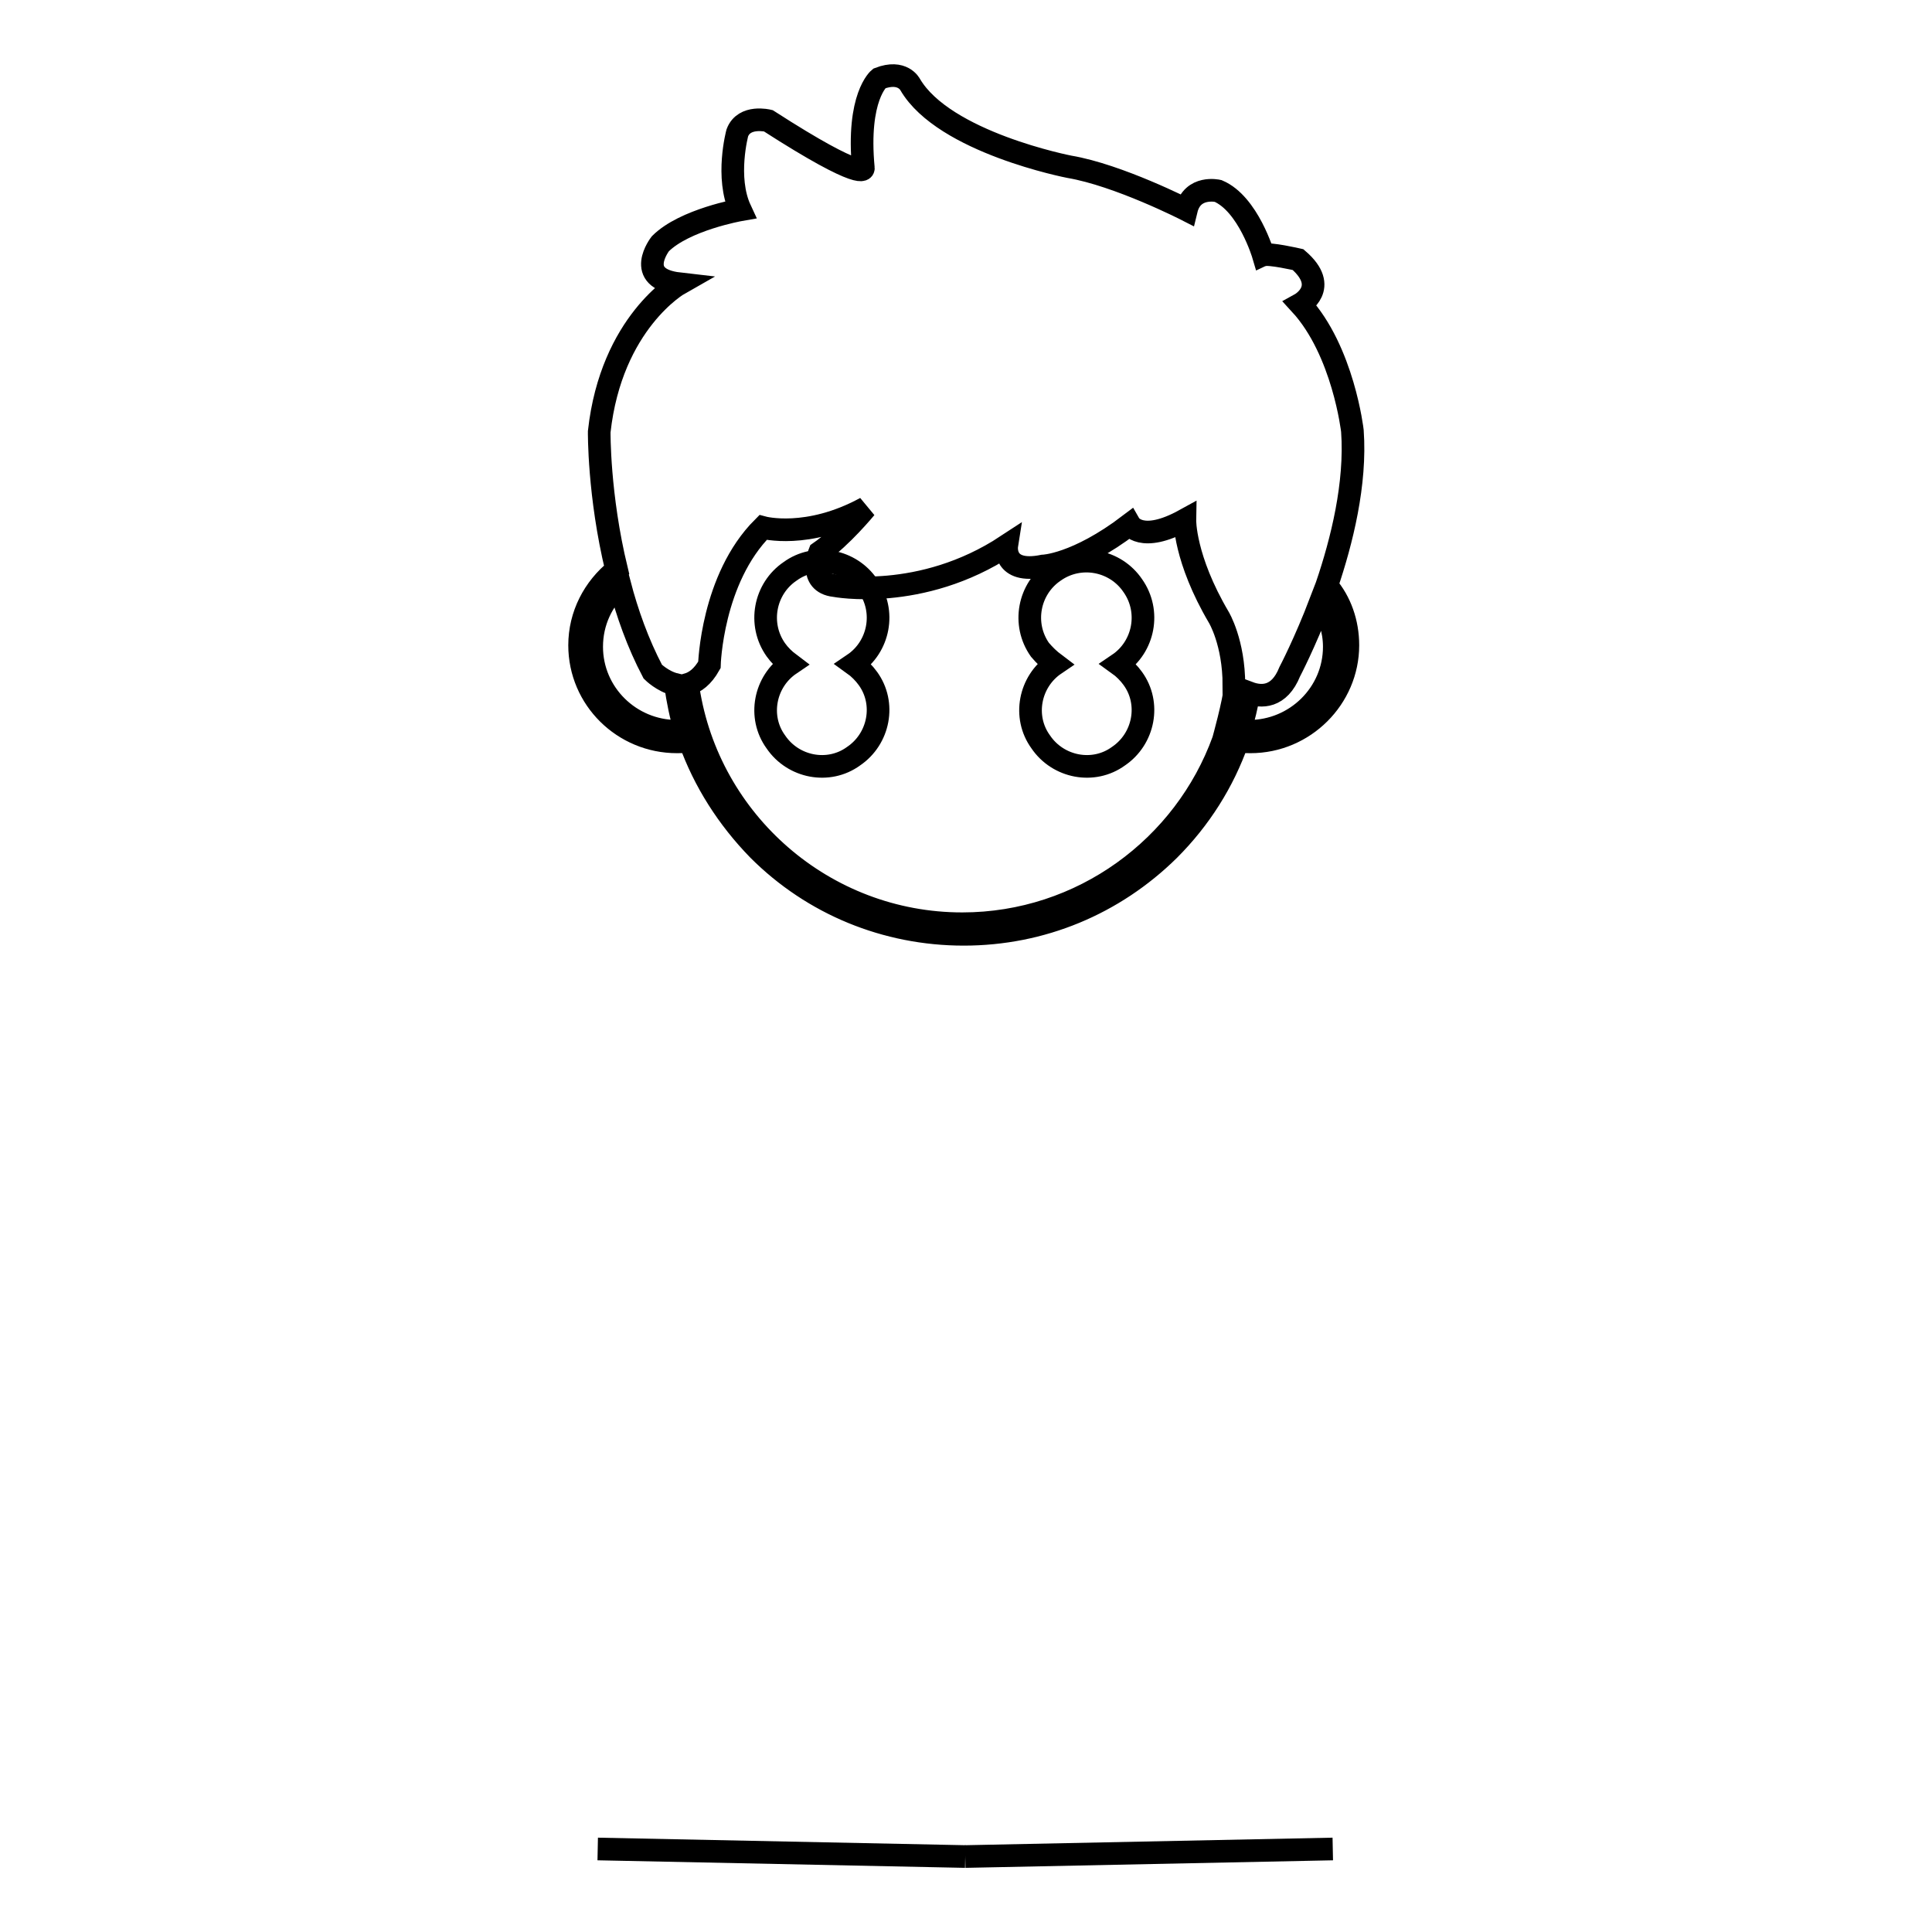 <?xml version="1.0" encoding="utf-8"?>
<!-- Svg Vector Icons : http://www.onlinewebfonts.com/icon -->
<!DOCTYPE svg PUBLIC "-//W3C//DTD SVG 1.1//EN" "http://www.w3.org/Graphics/SVG/1.1/DTD/svg11.dtd">
<svg version="1.1" xmlns="http://www.w3.org/2000/svg" xmlns:xlink="http://www.w3.org/1999/xlink" x="0px" y="0px" viewBox="0 0 256 256" enable-background="new 0 0 256 256" xml:space="preserve">
<g><g><path stroke-width="3" fill-opacity="0" stroke="#000000"  d="M179.2,57.1c0,0-1.2-10.6-6.9-16.8c0,0,4-2.2-0.3-5.9c0,0-3.9-0.9-4.6-0.6c0,0-2-6.8-6-8.5c0,0-3.4-0.8-4.2,2.5c0,0-9-4.6-15.5-5.7c0,0-16.6-3.2-21.1-10.9c0,0-1-2-4.1-0.8c0,0-3,2.4-2.1,11.9c0,0,0.3,2-12.6-6.3c0,0-3.2-0.8-4.1,1.6c0,0-1.6,5.9,0.4,10.2c0,0-7.4,1.3-10.6,4.5c0,0-3.6,4.6,2.5,5.3c0,0-9,5.1-10.6,19.6c0,0-0.1,8.4,2.3,18.3c-3,2.4-4.9,6-4.9,10c0,7.1,5.8,12.8,12.9,12.8c0.6,0,1.1,0,1.7-0.1c1.9,5.3,5,10.2,9.1,14.4c7.2,7.2,16.9,11.2,27.2,11.2s19.9-4,27.2-11.2c4.1-4.1,7.2-9,9.1-14.4c0.6,0.1,1.2,0.1,1.7,0.1c7.1,0,12.9-5.8,12.9-12.8c0-3-1-5.8-2.8-7.9C177.8,71.7,179.7,64.1,179.2,57.1z M89.7,96.9c-6.2,0-11.3-5-11.3-11.2c0-3.3,1.4-6.2,3.7-8.3c1,3.8,2.4,7.8,4.4,11.6c0,0,1.3,1.3,3,1.7c0.3,2.1,0.7,4.1,1.3,6.1C90.4,96.9,90,96.9,89.7,96.9z M162.1,98.1c-5.1,14.1-18.7,24.3-34.6,24.3c-18.3,0-33.6-13.5-36.3-31.1c0,0,0-0.4-0.1-0.6c1-0.3,2-1,2.9-2.6c0,0,0.3-11.4,7.1-18.2c0,0,5.9,1.6,13.6-2.6c0,0-3.2,3.9-6.1,5.9c0,0-1.6,4,2,4.4c0,0,11.4,2.2,22.8-5.3c0,0-0.6,3.8,4.8,2.7c0,0,4.4-0.1,11.5-5.5c0,0,1.5,2.6,7.3-0.6c0,0-0.1,5.1,4.5,12.9c0,0,2,3.3,2,9c0,0,0.1,0,0.2,0.1C163.5,93.1,162.1,98.1,162.1,98.1z M176.8,85.7c0,6.2-5.1,11.2-11.3,11.2c-0.4,0-0.8,0-1.2-0.1c0.5-1.6,0.9-3.3,1.2-5c1.6,0.6,4,0.7,5.4-2.8c0,0,2-3.8,4.1-9.3C176.1,81.4,176.8,83.5,176.8,85.7z"/><path stroke-width="3" fill-opacity="0" stroke="#000000"  d="M104.7,88c-3.4,2.3-4.3,7-1.9,10.3c2.3,3.4,7,4.3,10.3,1.9c3.4-2.3,4.3-7,1.9-10.3c-0.5-0.7-1.2-1.4-1.9-1.9c3.4-2.3,4.3-7,1.9-10.4c-2.3-3.4-7-4.3-10.3-1.9c-3.4,2.3-4.3,7-1.9,10.4C103.3,86.8,103.9,87.4,104.7,88z"/><path stroke-width="3" fill-opacity="0" stroke="#000000"  d="M139.8,88c-3.4,2.3-4.3,7-1.9,10.3c2.3,3.4,7,4.3,10.3,1.9c3.4-2.3,4.3-7,1.9-10.3c-0.5-0.7-1.2-1.4-1.9-1.9c3.4-2.3,4.3-7,1.9-10.4c-2.3-3.4-7-4.3-10.4-1.9c-3.4,2.3-4.3,7-1.9,10.4C138.4,86.8,139,87.4,139.8,88z"/><path stroke-width="3" fill-opacity="0" stroke="#000000"  d="M127.9,246l-48.7-1L127.9,246z"/><path stroke-width="3" fill-opacity="0" stroke="#000000"  d="M127.9,246l48.7-1L127.9,246z"/></g></g>
</svg>